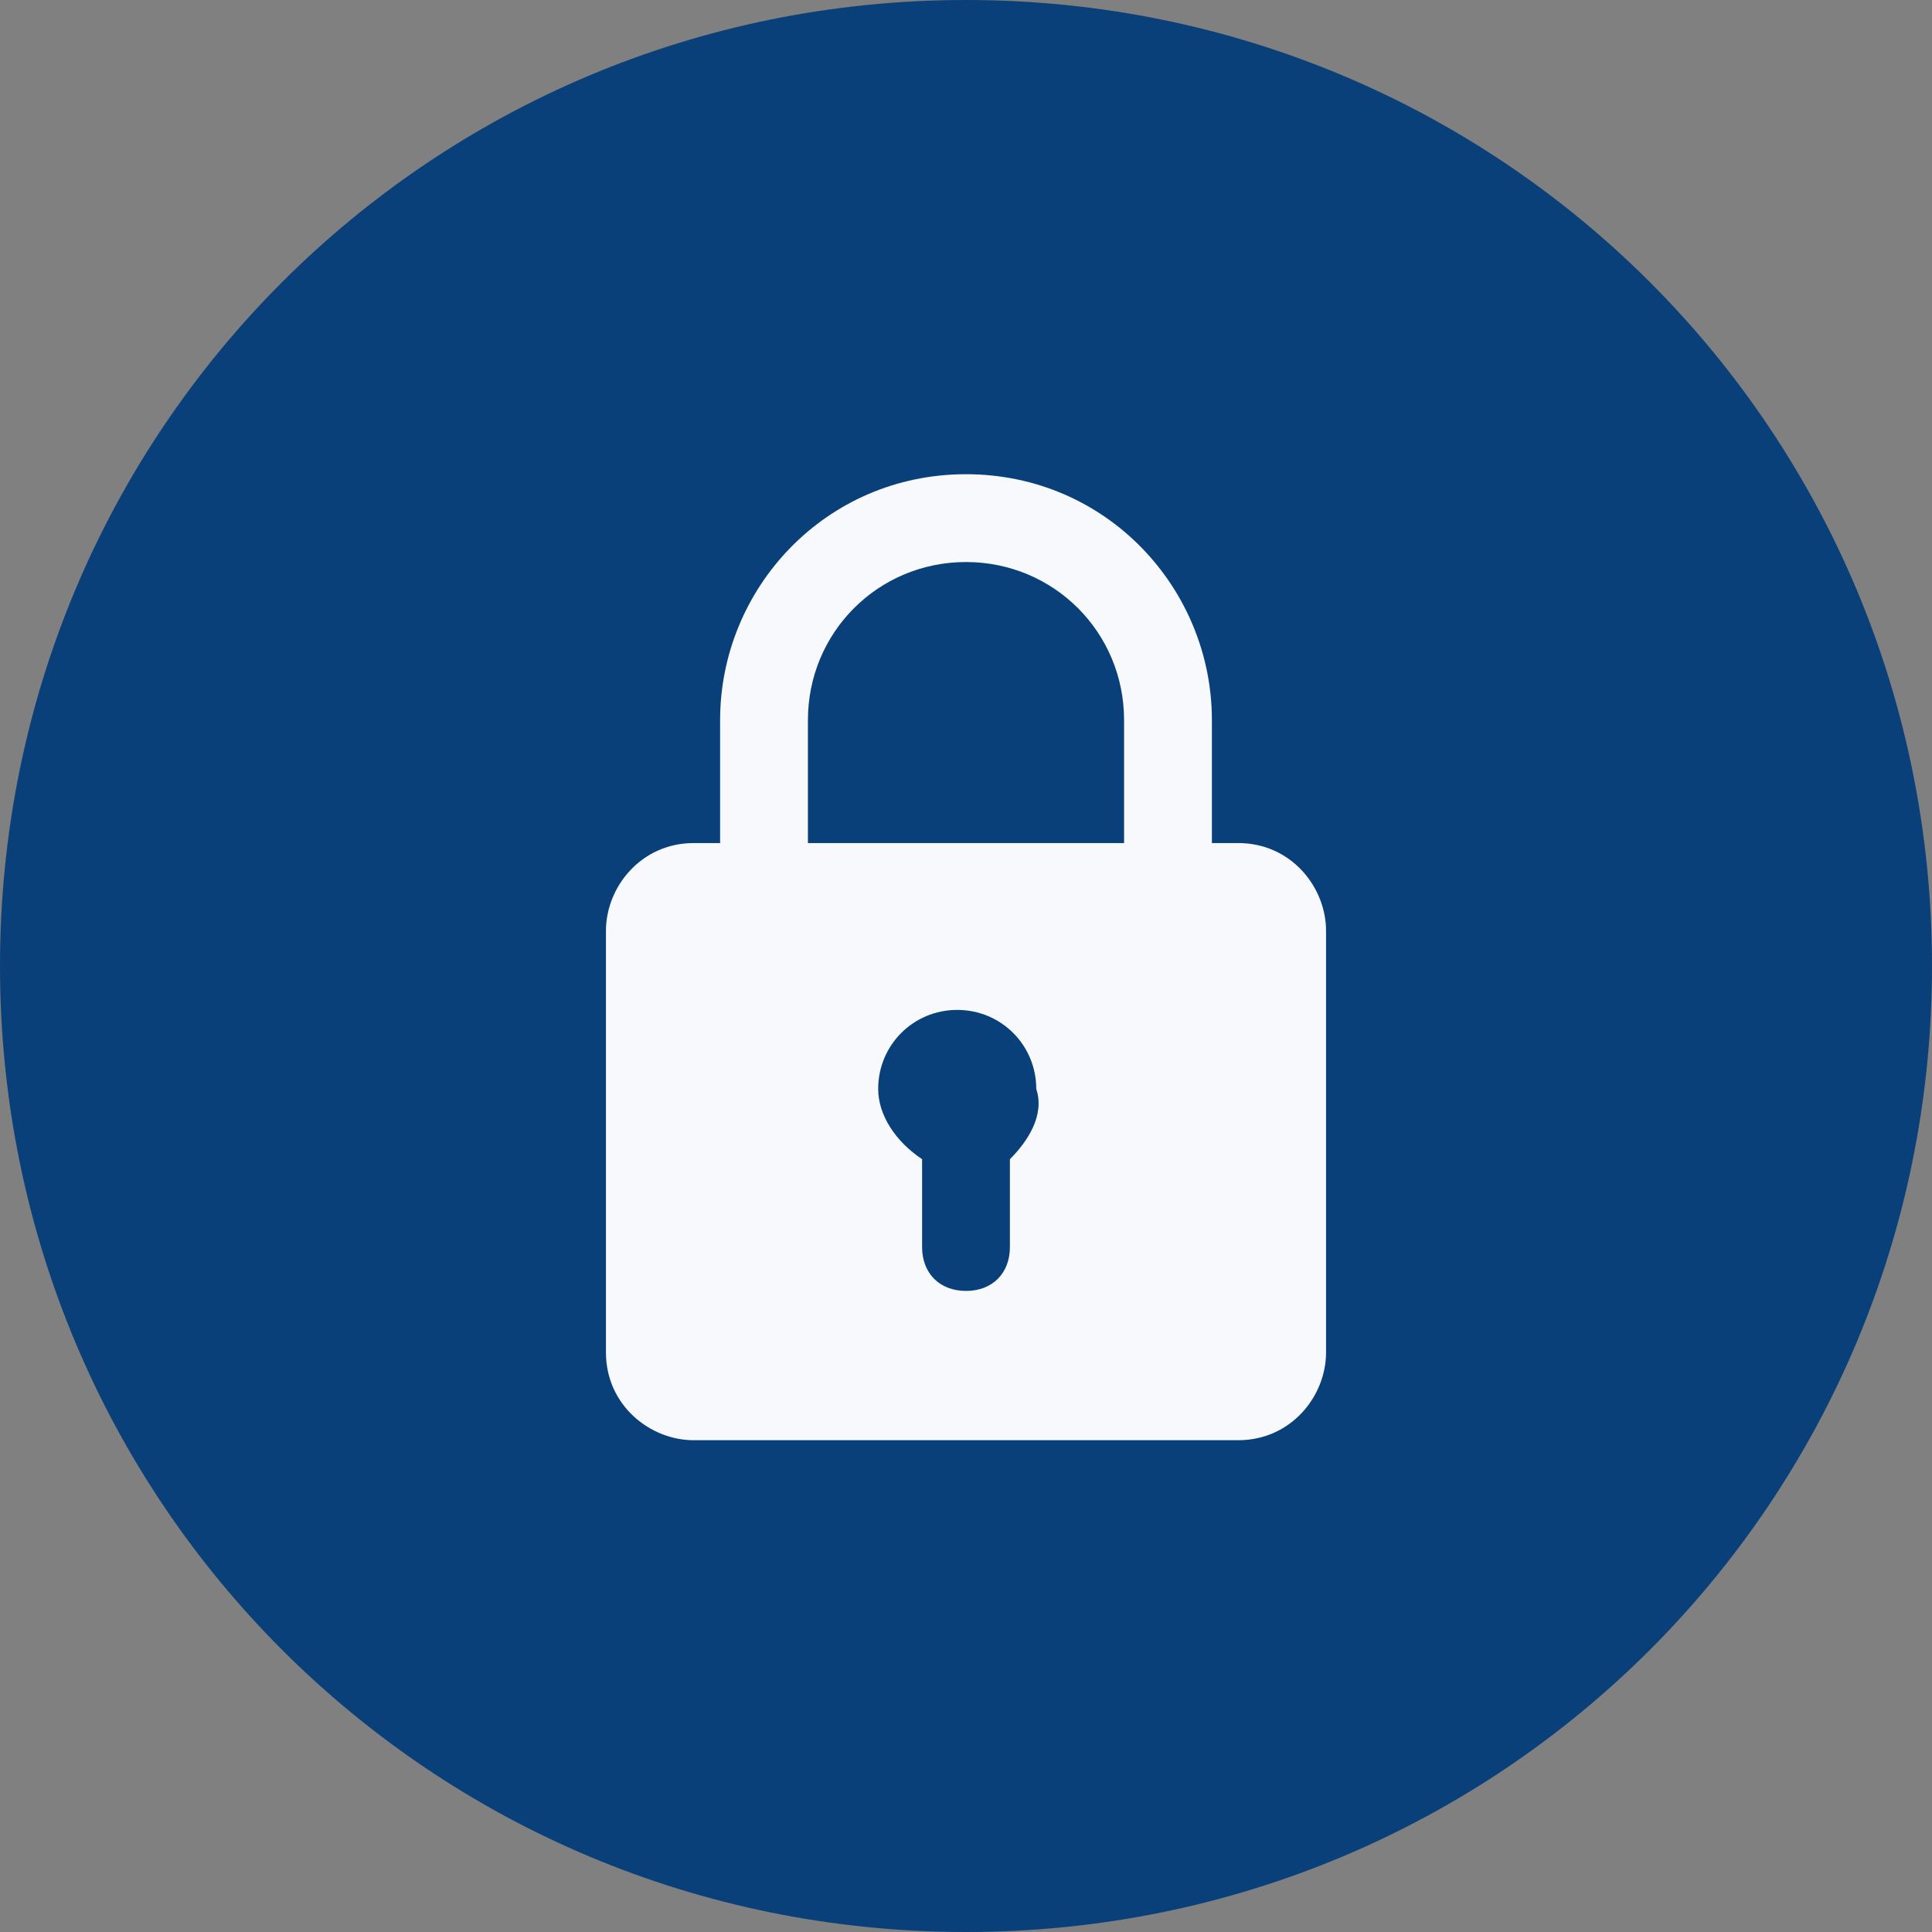 <?xml version="1.0" encoding="UTF-8"?> <svg xmlns="http://www.w3.org/2000/svg" viewBox="0 0 22 22"><rect x="0" y="0" width="22" height="22" fill="#808080" stroke="none"/><path d="M11 0c6.1 0 11 4.9 11 11s-4.9 11-11 11S0 17.1 0 11 4.9 0 11 0z" fill="#094079"></path><path d="M14.1 9.6h-.3V8.2c0-1.5-1.2-2.8-2.8-2.8S8.2 6.7 8.2 8.2v1.4h-.3c-.6 0-1 .5-1 1v4.8c0 .6.5 1 1 1h6.2c.6 0 1-.5 1-1v-4.8c0-.5-.4-1-1-1zM9.2 8.2c0-1 .8-1.8 1.8-1.8s1.8.8 1.8 1.8v1.4H9.2V8.2zm2.3 5v1c0 .3-.2.5-.5.5s-.5-.2-.5-.5v-1c-.3-.2-.5-.5-.5-.8 0-.5.4-.9.9-.9s.9.4.9.9c.1.3-.1.6-.3.8z" fill="#f7f9fd"></path></svg> 